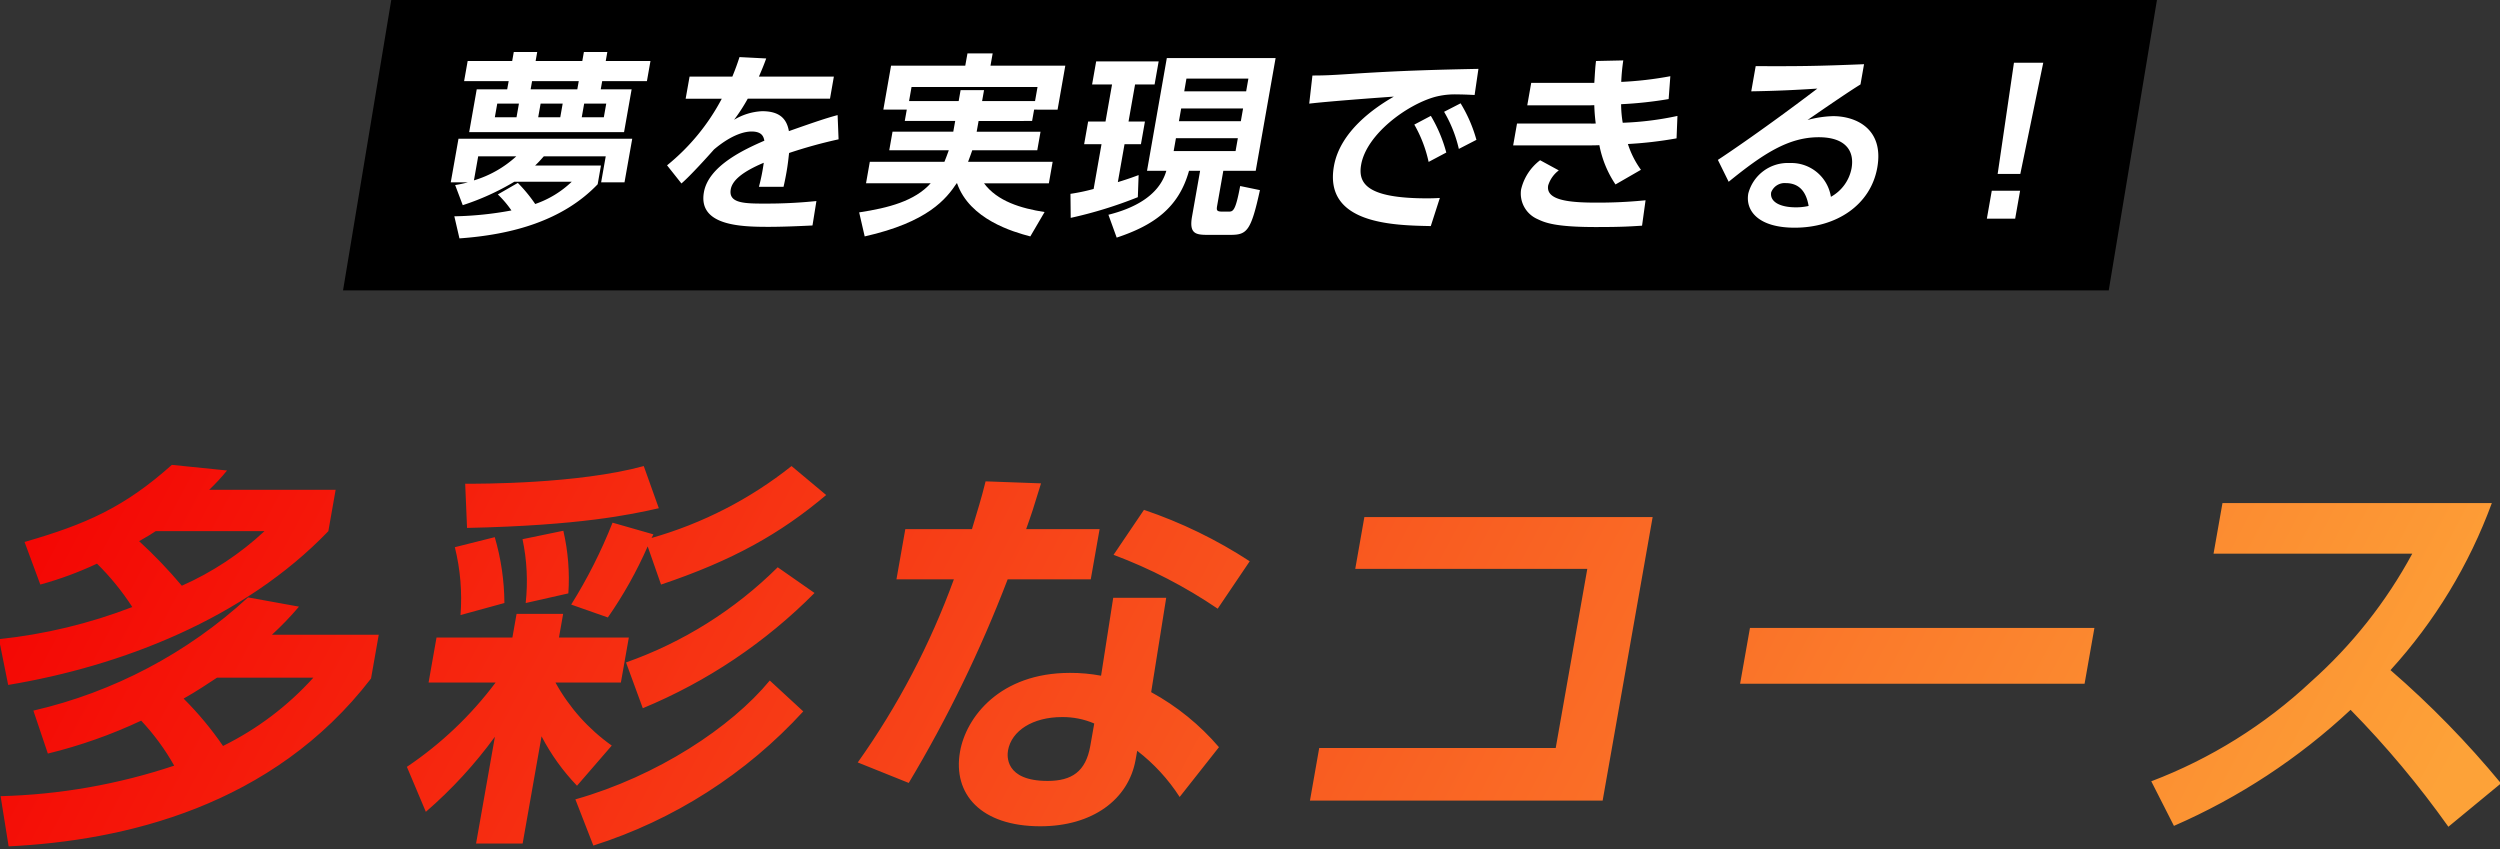 <svg xmlns="http://www.w3.org/2000/svg" xmlns:xlink="http://www.w3.org/1999/xlink" width="259" height="88" viewBox="0 0 259 88">
  <rect x="0" y="0" width="259" height="88" fill="#333333" stroke="none"/>
  <defs>
    <clipPath id="clip-path">
      <rect id="長方形_159" data-name="長方形 159" width="259" height="88" transform="translate(58 4114)" fill="#fff" stroke="#707070" stroke-width="1"/>
    </clipPath>
    <clipPath id="clip-path-2">
      <rect id="長方形_150" data-name="長方形 150" width="164.981" height="19.308" fill="#fff"/>
    </clipPath>
    <clipPath id="clip-path-3">
      <path id="合体_10" data-name="合体 10" d="M.168,34.323a61.7,61.7,0,0,0,17.985-3.162A24,24,0,0,0,14.732,26.5a51.573,51.573,0,0,1-9.668,3.411l-1.5-4.451A49.127,49.127,0,0,0,25.8,13.73l5.28.958a32.111,32.111,0,0,1-2.8,2.91H39.344l-.8,4.536C28.345,35.4,12.955,38.941,1,39.523Zm18.96-10.109a34.366,34.366,0,0,1,4.083,4.907,31.16,31.16,0,0,0,9.357-7.072H22.587C21.694,22.633,20.468,23.463,19.129,24.214ZM59.715,34.655c8.5-2.411,16.17-7.487,20.139-12.314l3.47,3.2a50.014,50.014,0,0,1-21.747,13.9ZM49.426,39.232l1.952-11.065a46.31,46.31,0,0,1-7.154,7.778l-1.964-4.66a37.94,37.94,0,0,0,9.192-8.736H44.507l.821-4.66H53.19l.433-2.453h4.824l-.432,2.453h7.237l-.822,4.66H57.65a19.569,19.569,0,0,0,5.834,6.533l-3.6,4.16a22.065,22.065,0,0,1-3.673-5.118L54.251,39.232Zm194.2-13.854a64.528,64.528,0,0,1-18.3,12.023l-2.348-4.619a50.455,50.455,0,0,0,16.544-10.317A48.839,48.839,0,0,0,250.017,9.2H229.429l.925-5.242h27.906a52.586,52.586,0,0,1-10.5,17.306,97.936,97.936,0,0,1,11.449,11.732l-5.451,4.495A99.731,99.731,0,0,0,243.627,25.379ZM99.565,29.705c.631-3.577,4.142-8.154,11.379-8.154a17.167,17.167,0,0,1,3.234.292l1.257-8.072h5.49l-1.558,9.776a25.022,25.022,0,0,1,7.023,5.7l-4.071,5.159a19.009,19.009,0,0,0-4.4-4.785l-.162.916c-.734,4.16-4.5,6.905-9.868,6.905C101.735,37.443,98.788,34.116,99.565,29.705Zm4.971-.123c-.094.539-.349,3.162,4.1,3.162,2.5,0,3.953-.958,4.423-3.621l.411-2.329a8.265,8.265,0,0,0-3.336-.666C107.1,26.128,104.9,27.542,104.536,29.582Zm31.281,5.2.96-5.45h24.5l3.272-18.555h-24.04l.945-5.366h29.865l-5.179,29.371ZM88.969,30.829a79.982,79.982,0,0,0,9.958-18.97H92.979l.917-5.2H100.8c.6-2,.973-3.162,1.413-4.951l5.744.208c-.8,2.622-.966,3.12-1.543,4.744h7.611l-.917,5.2H104.5A134.928,134.928,0,0,1,94.252,32.951ZM64.962,20.469a42.247,42.247,0,0,0,15.714-9.86l3.815,2.664A54.307,54.307,0,0,1,66.7,25.212ZM0,18.056a54.023,54.023,0,0,0,13.813-3.328,26.482,26.482,0,0,0-3.658-4.494A36.566,36.566,0,0,1,4.283,12.4L2.65,7.988C9,6.157,12.972,4.412,17.909,0l5.72.583a21.672,21.672,0,0,1-1.85,2h13.1l-.756,4.285C25.413,15.934,12.693,20.844.953,22.8ZM14.518,7.905a49.372,49.372,0,0,1,4.426,4.618,30.959,30.959,0,0,0,8.566-5.658H16.24C15.675,7.24,15.535,7.323,14.518,7.905Zm165.863,14.77,1.02-5.783h35.686l-1.02,5.783Zm-121.1-8.2a52.1,52.1,0,0,0,4.284-8.487L67.8,7.2l-.192.373A41.542,41.542,0,0,0,82.109.124l3.588,3c-4.738,4-9.68,6.782-17.108,9.278L67.206,8.446a43.44,43.44,0,0,1-4.126,7.363ZM47.228,8.529,51.363,7.49a24.773,24.773,0,0,1,1,6.822l-4.547,1.249A22.16,22.16,0,0,0,47.228,8.529Zm68.243.791,3.151-4.659a48.431,48.431,0,0,1,10.955,5.326L126.259,14.9A51.013,51.013,0,0,0,115.471,9.32ZM54.239,7.7l4.229-.874a22.1,22.1,0,0,1,.519,6.489l-4.42,1A21,21,0,0,0,54.239,7.7ZM48.3,1.956c1.456,0,11.639.04,18.5-1.832l1.56,4.368c-2.949.667-8.179,1.789-19.868,2.04Z" transform="translate(0 0)" stroke="rgba(0,0,0,0)" stroke-miterlimit="10" stroke-width="1"/>
    </clipPath>
    <linearGradient id="linear-gradient" y1="0.42" x2="1" y2="0.5" gradientUnits="objectBoundingBox">
      <stop offset="0" stop-color="#f40704"/>
      <stop offset="1" stop-color="#fda238"/>
    </linearGradient>
  </defs>
  <g id="マスクグループ_14" data-name="マスクグループ 14" transform="translate(-58 -4114)" clip-path="url(#clip-path)">
    <g id="_60_縮小" data-name="60%縮小" transform="translate(-7.718 4089.757)">
      <g id="グループ_196" data-name="グループ 196" transform="translate(101.257 24.243)">
        <path id="枠線" d="M4.995,0H187.921l-4.995,30.083H0Z" transform="translate(0)"/>
        <g id="グループ_203" data-name="グループ 203" transform="translate(11.16 5.388)">
          <g id="グループ_202" data-name="グループ 202" transform="translate(0 0)" clip-path="url(#clip-path-2)">
            <path id="パス_1158" data-name="パス 1158" d="M6.949,13.561a15.355,15.355,0,0,1,1.8,2.186,10.342,10.342,0,0,0,3.785-2.308H6.587a25.841,25.841,0,0,1-5.346,2.429L.455,13.783A11.428,11.428,0,0,0,1.78,13.5H0L.8,8.987H18.8l-.8,4.513H15.579l.475-2.691H9.64c-.276.3-.433.506-.9.951h6.819L15.221,13.7C11.623,17.467,6.368,18.923.9,19.309L.37,17.021a35.206,35.206,0,0,0,5.915-.607,10.318,10.318,0,0,0-1.408-1.659ZM1.751.932H6.364L6.528,0H8.956L8.792.932h4.836L13.792,0H16.22l-.164.932h4.634l-.368,2.084H15.688l-.15.851h3.2L17.954,8.3H1.908L2.69,3.866H5.846L6,3.016H1.383ZM2.4,13.3a11.31,11.31,0,0,0,4.384-2.489H2.841ZM4.817,5.343,4.567,6.76H6.813l.25-1.417ZM8.424,3.016l-.15.851H13.11l.15-.851Zm.885,2.328L9.059,6.76h2.286l.25-1.417Zm4.512,0-.25,1.417h2.287l.25-1.417Z" transform="translate(0 0)" fill="#fff"/>
            <path id="パス_1159" data-name="パス 1159" d="M54.948,2.909l-.4,2.287H46.026a18.186,18.186,0,0,1-1.417,2.186,6.178,6.178,0,0,1,2.908-.891c1.841,0,2.549.81,2.773,2.064,2.7-.951,3.9-1.356,5.047-1.66l.1,2.51a49.457,49.457,0,0,0-5.126,1.416c-.055.425-.105,1.052-.276,2.024-.118.668-.22,1.133-.3,1.477h-2.55a20.1,20.1,0,0,0,.5-2.489c-2.252.951-3.259,1.842-3.419,2.753-.261,1.477,1.48,1.477,3.665,1.477A50.564,50.564,0,0,0,53.14,15.8l-.406,2.53c-1.613.081-3.242.142-4.537.142-2.853,0-7.327-.1-6.713-3.582.486-2.753,4.225-4.453,6.264-5.344-.077-.364-.2-.951-1.329-.951-.567,0-1.918.2-3.89,1.861-.532.607-2.468,2.753-3.373,3.522L37.667,12.1a22.153,22.153,0,0,0,5.668-6.9H39.593L40,2.909h4.431c.321-.789.477-1.215.742-2.024l2.767.142c-.278.769-.446,1.154-.757,1.882Z" transform="translate(-15.259 -0.359)" fill="#fff"/>
            <path id="パス_1160" data-name="パス 1160" d="M83.495,7.241l-.2,1.113h6.616l-.338,1.923H82.838c-.08.222-.17.506-.433,1.194h8.761L90.774,13.7H84.057c1.391,1.862,3.812,2.591,6.274,2.975L88.853,19.2c-1.779-.466-6.286-1.761-7.589-5.505h-.04c-1.072,1.6-2.957,4.028-9.53,5.505l-.573-2.489c3.057-.466,5.752-1.174,7.412-3.016h-6.7l.392-2.226h7.73c.114-.3.245-.587.453-1.194H74.239l.339-1.923h6.293l.2-1.113H75.846l.208-1.174H73.626l.8-4.553h7.688L82.342.238h2.61l-.225,1.275h7.75l-.8,4.553H89.246l-.208,1.174Zm5.848-2.065L89.6,3.719H76.548l-.256,1.457h5.139l.2-1.133h2.428l-.2,1.133Z" transform="translate(-28.811 -0.096)" fill="#fff"/>
            <path id="パス_1161" data-name="パス 1161" d="M107.918,15.121a20.635,20.635,0,0,0,2.4-.506l.817-4.635h-1.8l.414-2.348h1.8l.678-3.845H110.16l.421-2.389h6.474l-.421,2.389h-2.023l-.678,3.845h1.7l-.415,2.348h-1.7l-.692,3.926c1.261-.384,1.7-.566,2.152-.728l-.08,2.287a44.043,44.043,0,0,1-6.954,2.145ZM117.9,1.055h11.27l-2.059,11.678h-3.358l-.628,3.562c-.089.506-.1.667.529.667h.628c.465,0,.728,0,1.217-2.651l2.049.425c-.932,4.25-1.344,4.635-3.064,4.635h-2.367c-1.255,0-1.918-.142-1.6-1.923l.832-4.715H120.2c-1.06,3.825-3.646,5.647-7.493,6.922l-.857-2.368c2.35-.587,5.218-1.822,6-4.554h-2Zm.945,8.3-.236,1.336h6.414l.236-1.336Zm.542-3.076-.232,1.316h6.414l.231-1.316Zm.546-3.1L119.706,4.5h6.414l.231-1.315Z" transform="translate(-43.717 -0.427)" fill="#fff"/>
            <path id="パス_1162" data-name="パス 1162" d="M166.634,5.638c-.782-.04-1.344-.06-1.81-.06a8.017,8.017,0,0,0-2.313.263c-2.939.829-7.08,3.886-7.633,7.023-.353,2,.7,3.481,6.832,3.481.607,0,.955-.02,1.322-.04l-.939,2.914c-3.81-.08-11.1-.181-10.034-6.213.636-3.6,4.2-6.051,6.208-7.2-2.069.142-6.908.506-8.768.728l.332-2.914c1.336,0,2.03-.04,4.22-.182,4.974-.324,8.857-.425,12.978-.506ZM162.1,7.8a14.963,14.963,0,0,1,1.6,3.8l-1.831.971a13.5,13.5,0,0,0-1.483-3.866Zm3.082-1.3a14.869,14.869,0,0,1,1.64,3.784L165,11.224a13.5,13.5,0,0,0-1.528-3.845Z" transform="translate(-60.563 -1.185)" fill="#fff"/>
            <path id="パス_1163" data-name="パス 1163" d="M201.945,9.538a41.349,41.349,0,0,1-5.041.587,9.508,9.508,0,0,0,1.35,2.671l-2.635,1.518a10.956,10.956,0,0,1-1.671-4.068c-.469.021-.954.021-1.1.021h-7.831l.4-2.267h7.244c.3,0,.6.02.91,0a19.06,19.06,0,0,1-.15-1.9c-.448.02-.509.02-.772.02h-6.172l.41-2.328h6.536c.075-1.112.082-1.5.177-2.267l2.824-.061a21.088,21.088,0,0,0-.211,2.226A36.613,36.613,0,0,0,201.3,3.1l-.175,2.368A40.849,40.849,0,0,1,196.2,6a11.832,11.832,0,0,0,.167,1.923,32.007,32.007,0,0,0,5.669-.708Zm-12.2,3.32a3.078,3.078,0,0,0-1.1,1.558c-.268,1.518,2.094,1.781,4.947,1.781a49.353,49.353,0,0,0,5.141-.243l-.363,2.631c-.962.06-1.947.141-4.557.141-4.475.02-5.522-.465-6.288-.829a2.887,2.887,0,0,1-1.688-3.056,5.308,5.308,0,0,1,1.972-3.036Z" transform="translate(-74.952 -0.593)" fill="#fff"/>
            <path id="パス_1164" data-name="パス 1164" d="M235.441,4.214c-1.224.749-3.666,2.429-5.485,3.684a11.1,11.1,0,0,1,2.641-.4c2.408,0,5.288,1.336,4.585,5.323-.685,3.886-4.235,6.234-8.565,6.234-3.744,0-5.116-1.741-4.8-3.542a4.228,4.228,0,0,1,4.3-3.157,4.152,4.152,0,0,1,4.259,3.5,4.271,4.271,0,0,0,2.14-2.955c.328-1.861-.688-3.218-3.4-3.218-3.136,0-5.743,1.7-9.332,4.615l-1.118-2.267c.936-.607,4.956-3.319,10.306-7.387-2.189.142-4.271.243-6.848.284l.46-2.611c4.428.02,6.394,0,11.225-.2ZM227.69,14.435a1.492,1.492,0,0,0-1.5.952c-.168.951.858,1.558,2.557,1.558a5.773,5.773,0,0,0,1.32-.142c-.245-1.477-.978-2.368-2.375-2.368" transform="translate(-89.393 -0.854)" fill="#fff"/>
            <path id="パス_1165" data-name="パス 1165" d="M268.015,15.128h2.934l-.51,2.894h-2.933Zm5.332-13.257-2.375,11.516h-2.347l1.687-11.516Z" transform="translate(-108.366 -0.758)" fill="#fff"/>
          </g>
        </g>
      </g>
      <g id="マスクグループ_10" data-name="マスクグループ 10" transform="translate(65.612 72.403)" clip-path="url(#clip-path-3)">
        <rect id="長方形_148" data-name="長方形 148" width="259.213" height="39.523" transform="translate(0 0.001)" fill="url(#linear-gradient)"/>
      </g>
    </g>
  </g>
</svg>
